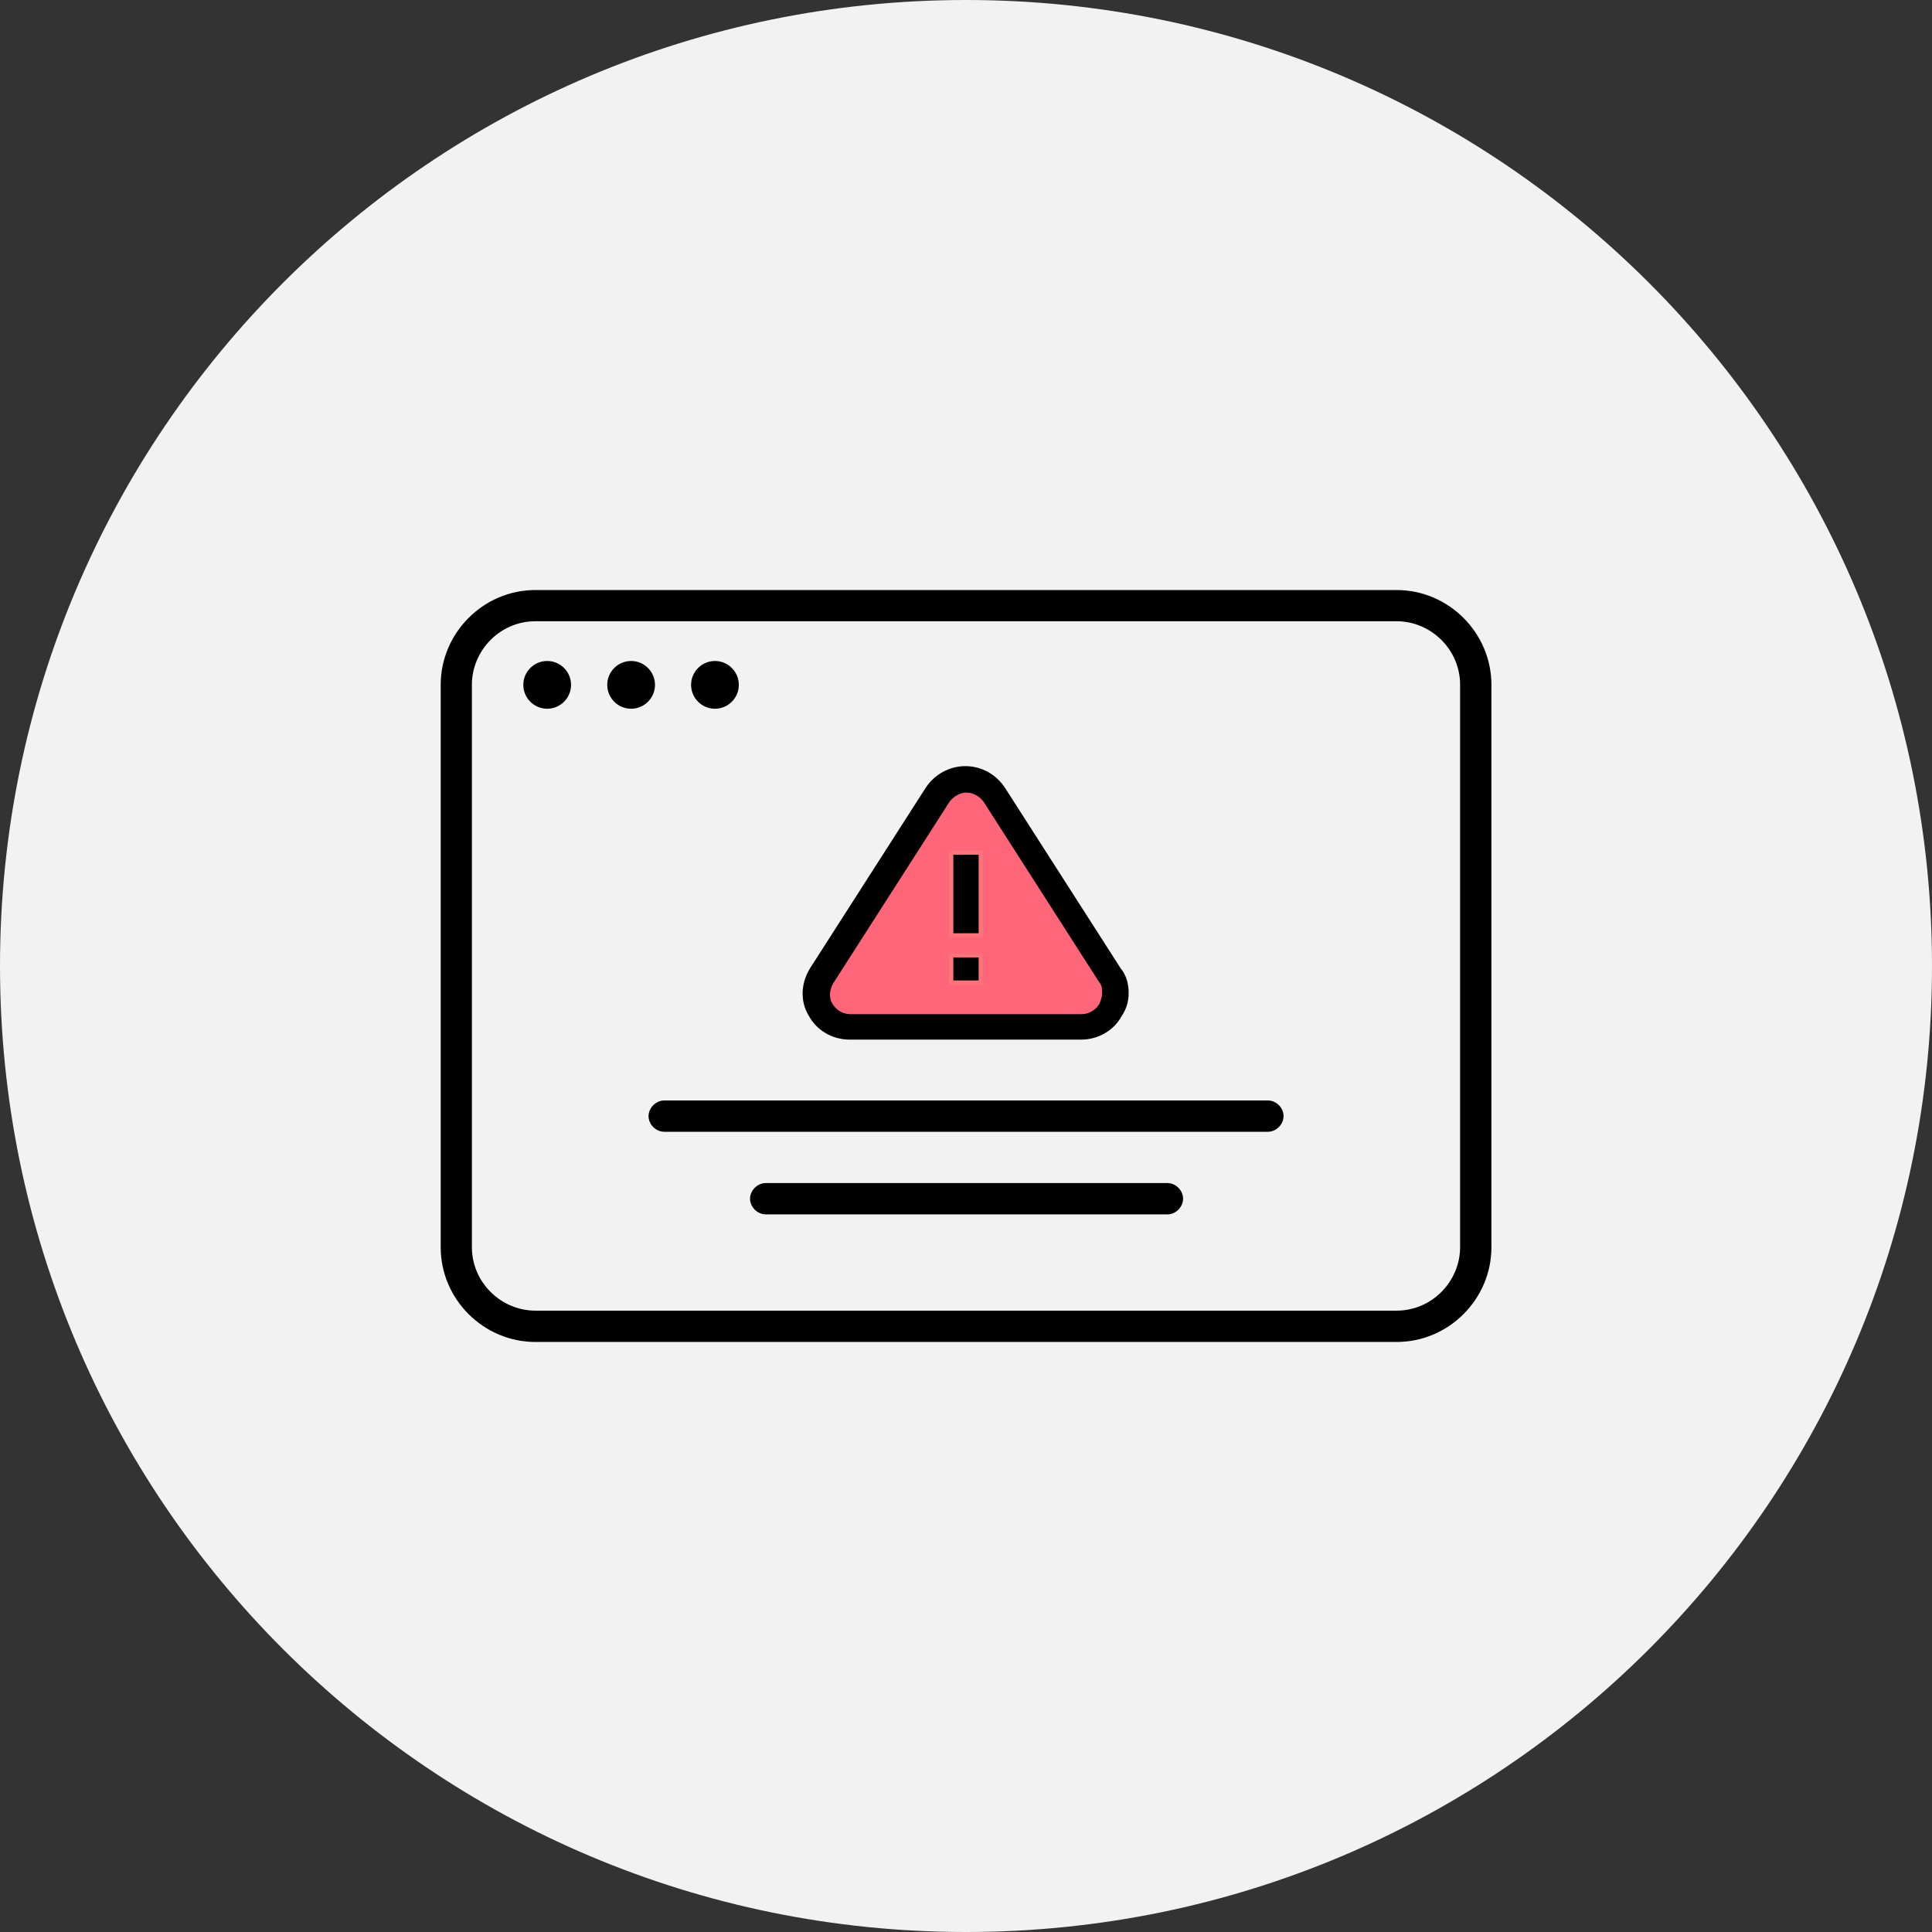 <?xml version="1.0" encoding="UTF-8"?>
<svg xmlns="http://www.w3.org/2000/svg" xmlns:xlink="http://www.w3.org/1999/xlink" id="Ebene_1" viewBox="0 0 174 174">
  <rect x="0" y="0" width="174" height="174" fill="#333333" stroke="none"/>
  <defs>
    <style>.cls-1,.cls-2,.cls-3,.cls-4{fill:none;}.cls-2{stroke:#f2f2f2;}.cls-2,.cls-3,.cls-4{stroke-miterlimit:10;stroke-width:.38px;}.cls-3{stroke:#ff737a;}.cls-4{stroke:#ff667a;}.cls-5{clip-path:url(#clippath);}.cls-6{fill:#f2f2f2;}.cls-7{fill:#ff667a;}</style>
    <clipPath id="clippath">
      <rect class="cls-1" width="174" height="174"></rect>
    </clipPath>
  </defs>
  <g class="cls-5">
    <path class="cls-6" d="m87,174c48.05,0,87-38.95,87-87S135.05,0,87,0,0,38.95,0,87s38.95,87,87,87"></path>
    <path d="m51.62,61.68c0,1.29-1.05,2.34-2.34,2.34s-2.34-1.05-2.34-2.34,1.05-2.34,2.34-2.34,2.34,1.05,2.34,2.34"></path>
    <path class="cls-2" d="m51.62,61.68c0,1.29-1.05,2.34-2.34,2.34s-2.34-1.05-2.34-2.34,1.05-2.34,2.34-2.34,2.34,1.05,2.34,2.34"></path>
    <path d="m59.18,61.68c0,1.29-1.05,2.34-2.34,2.34s-2.34-1.05-2.34-2.34,1.05-2.34,2.34-2.34,2.34,1.05,2.34,2.34"></path>
    <path class="cls-2" d="m59.18,61.68c0,1.29-1.05,2.34-2.34,2.34s-2.34-1.05-2.34-2.34,1.05-2.34,2.34-2.34,2.34,1.05,2.34,2.34"></path>
    <path d="m66.73,61.68c0,1.29-1.05,2.34-2.34,2.34s-2.34-1.05-2.34-2.34,1.05-2.34,2.34-2.34,2.34,1.05,2.34,2.34"></path>
    <path class="cls-2" d="m66.73,61.68c0,1.29-1.05,2.34-2.34,2.34s-2.34-1.05-2.34-2.34,1.05-2.34,2.34-2.34,2.34,1.05,2.34,2.34"></path>
    <path d="m114.19,98.92h-54.37c-.85,0-1.6.75-1.6,1.6s.74,1.6,1.6,1.6h54.37c.85,0,1.6-.74,1.6-1.6s-.74-1.6-1.6-1.6"></path>
    <path class="cls-2" d="m114.19,98.92h-54.37c-.85,0-1.6.75-1.6,1.6s.74,1.6,1.6,1.6h54.37c.85,0,1.6-.74,1.6-1.6s-.74-1.6-1.6-1.6Z"></path>
    <path d="m105.14,106.36h-36.18c-.85,0-1.6.75-1.6,1.6s.75,1.6,1.6,1.6h36.18c.85,0,1.6-.74,1.6-1.6s-.74-1.6-1.6-1.6"></path>
    <path class="cls-2" d="m105.14,106.36h-36.18c-.85,0-1.6.75-1.6,1.6s.75,1.6,1.6,1.6h36.18c.85,0,1.6-.74,1.6-1.6s-.74-1.6-1.6-1.6Z"></path>
    <path d="m131.31,112.32c0,2.98-2.45,5.53-5.53,5.53H48.22c-2.98,0-5.53-2.45-5.53-5.53v-50.65c0-2.98,2.45-5.53,5.53-5.53h77.56c2.98,0,5.53,2.45,5.53,5.53v50.65Zm-5.53-59.37H48.22c-4.79,0-8.72,3.94-8.72,8.73v50.65c0,4.79,3.94,8.72,8.72,8.72h77.57c4.79,0,8.72-3.94,8.72-8.72v-50.65c0-4.79-3.94-8.73-8.72-8.73h0Z"></path>
    <path class="cls-2" d="m131.31,112.32c0,2.98-2.45,5.53-5.53,5.53H48.22c-2.98,0-5.53-2.45-5.53-5.53v-50.65c0-2.98,2.45-5.53,5.53-5.53h77.56c2.98,0,5.53,2.45,5.53,5.53v50.65Zm-5.53-59.37H48.22c-4.79,0-8.72,3.94-8.72,8.73v50.65c0,4.79,3.94,8.72,8.72,8.72h77.57c4.79,0,8.72-3.94,8.72-8.72v-50.65c0-4.79-3.94-8.73-8.72-8.73h0Z"></path>
    <path d="m101.84,89.45c0-.85-.21-1.7-.75-2.34l-10.43-16.28c-.85-1.28-2.24-2.02-3.72-2.02s-2.87.75-3.72,2.02l-10.43,16.28c-.85,1.38-.96,3.08-.11,4.47.74,1.38,2.23,2.24,3.83,2.24h20.86c1.6,0,3.08-.85,3.83-2.24.43-.64.64-1.38.64-2.13h0Z"></path>
    <path class="cls-2" d="m101.84,89.45c0-.85-.21-1.7-.75-2.34l-10.43-16.28c-.85-1.28-2.24-2.02-3.72-2.02s-2.87.75-3.72,2.02l-10.43,16.28c-.85,1.38-.96,3.08-.11,4.47.74,1.38,2.23,2.24,3.83,2.24h20.86c1.6,0,3.08-.85,3.83-2.24.43-.64.64-1.38.64-2.13h0Z"></path>
    <path class="cls-7" d="m98.86,90.3c-.32.53-.85.85-1.49.85h-20.75c-.64,0-1.17-.32-1.49-.85-.32-.53-.21-1.17.11-1.7l10.43-16.28c.32-.43.85-.75,1.38-.75s1.07.32,1.38.75l10.43,16.28c.21.21.21.53.21.85,0,.32-.11.53-.21.85h0Z"></path>
    <path class="cls-4" d="m98.86,90.3c-.32.53-.85.85-1.49.85h-20.75c-.64,0-1.17-.32-1.49-.85-.32-.53-.21-1.17.11-1.7l10.43-16.28c.32-.43.85-.75,1.38-.75s1.07.32,1.38.75l10.43,16.28c.21.21.21.53.21.85,0,.32-.11.53-.21.85h0Z"></path>
  </g>
  <rect x="85.67" y="86.04" width="2.66" height="2.45"></rect>
  <rect class="cls-3" x="85.67" y="86.04" width="2.66" height="2.45"></rect>
  <rect x="85.67" y="76.79" width="2.66" height="7.45"></rect>
  <rect class="cls-3" x="85.67" y="76.79" width="2.66" height="7.45"></rect>
</svg>
